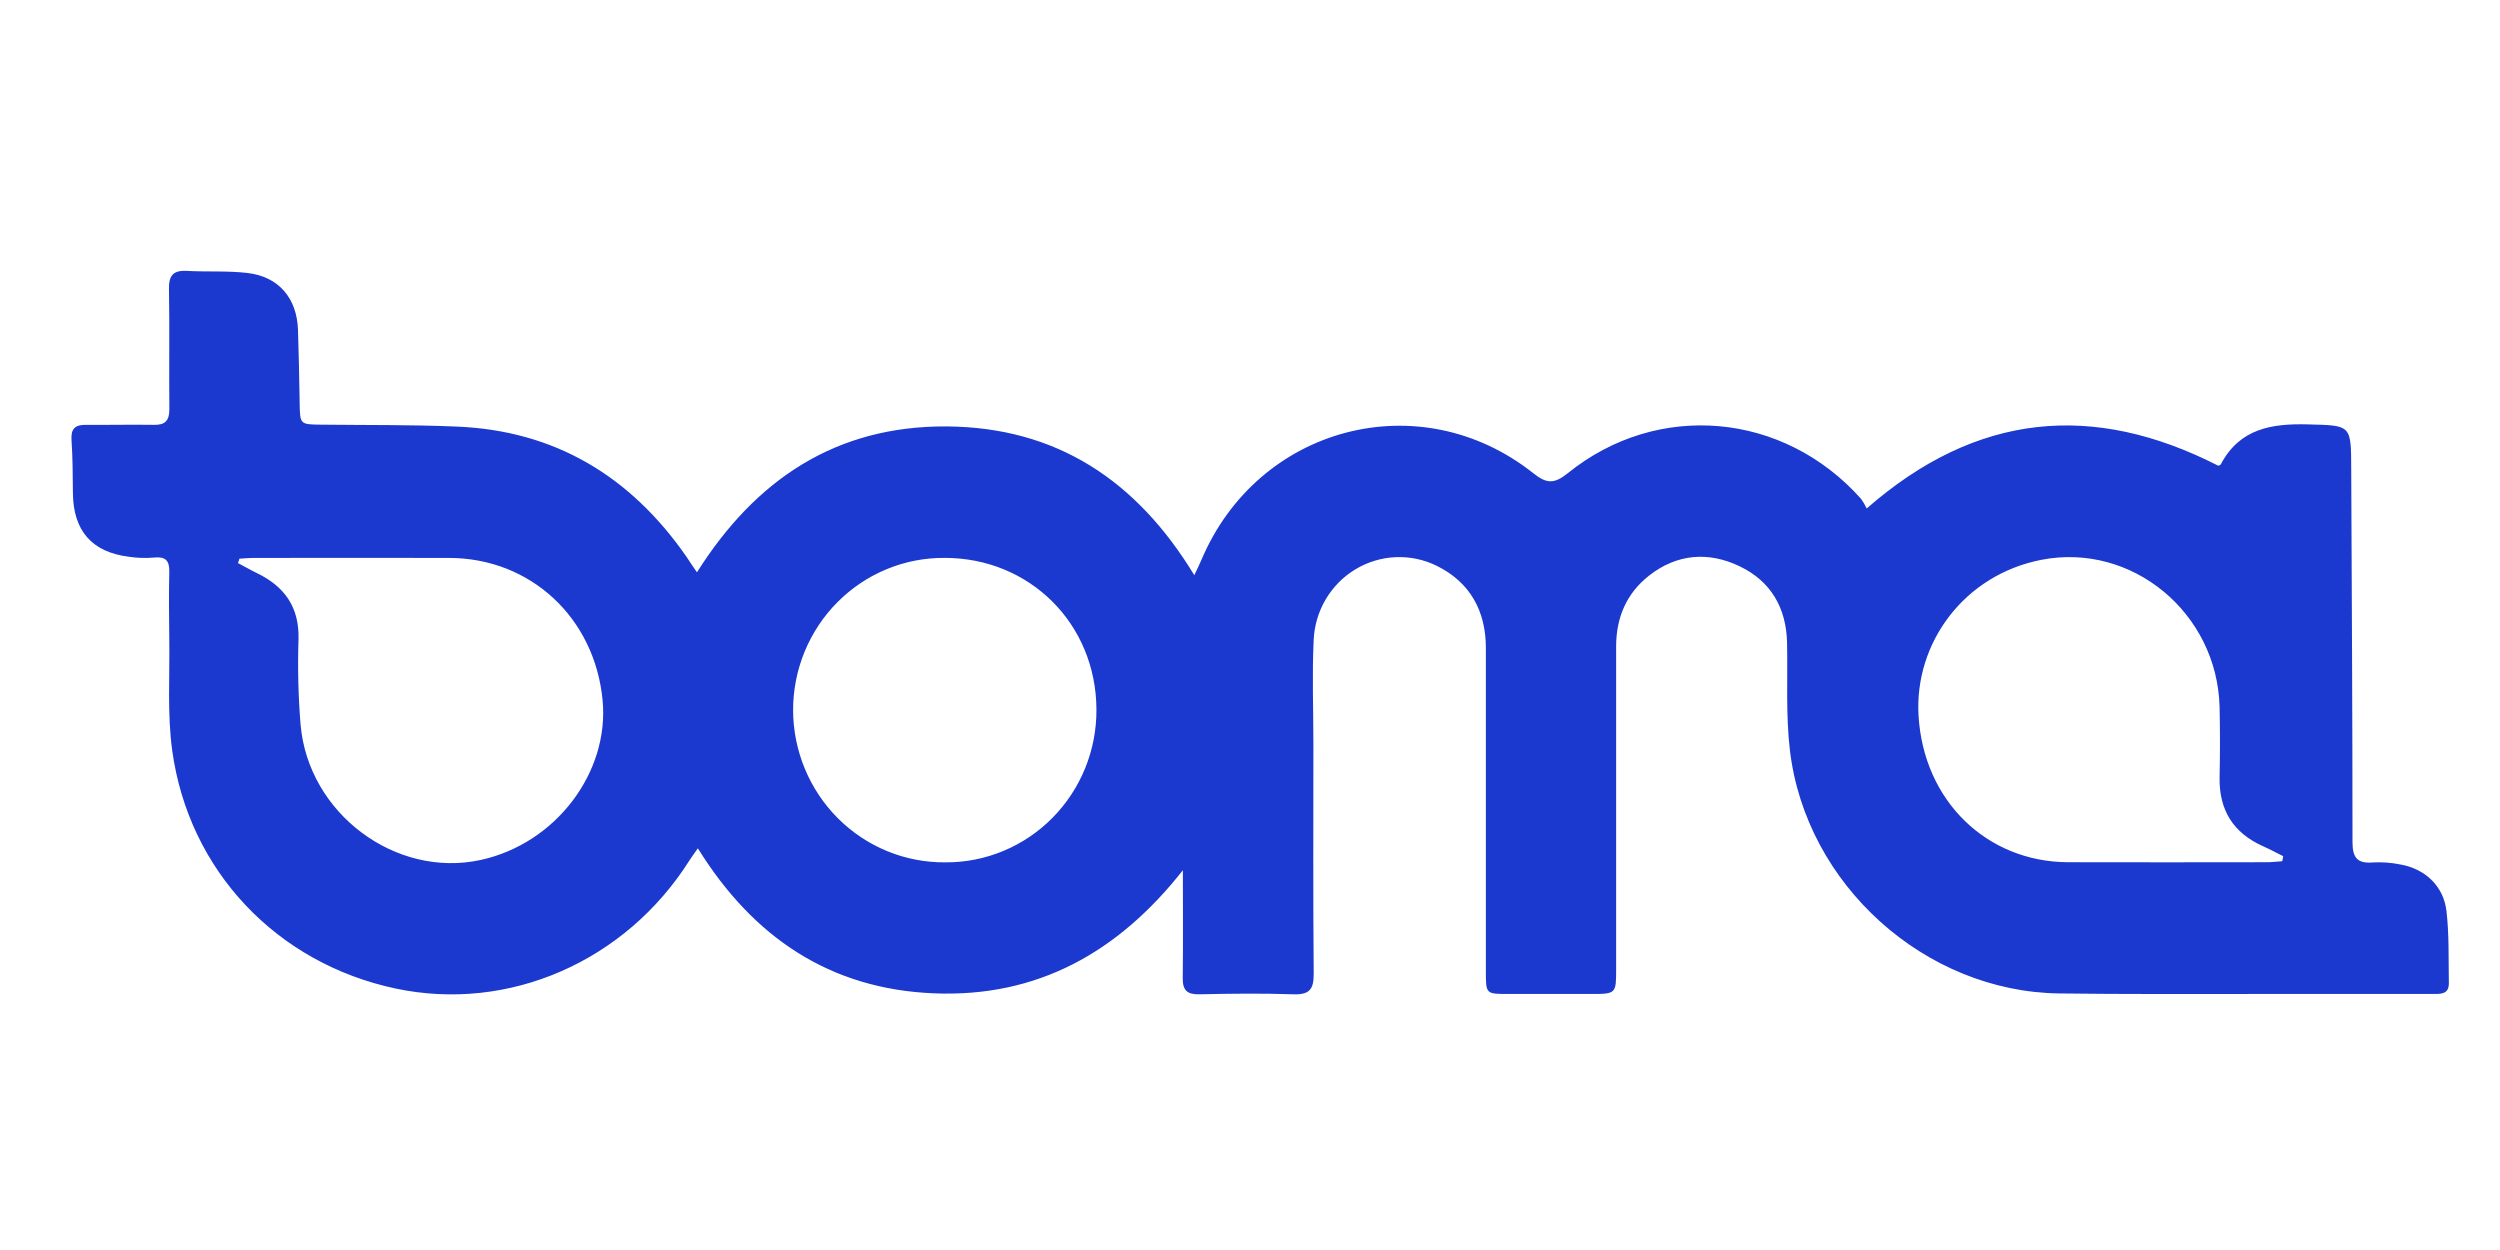 <svg xmlns="http://www.w3.org/2000/svg" width="120" viewBox="0 0 120 60" height="60" fill="none"><path fill="#1b38cf" d="m56.779 41.77c-3.096 3.935-6.98 6.12-11.973 5.909-4.967-.209-8.654-2.68-11.309-6.961-.161.232-.289.401-.402.58-3.067 4.855-8.682 7.304-14.109 6.151-5.699-1.212-9.931-5.651-10.722-11.441-.238-1.746-.112-3.545-.138-5.32-.015-1.076-.024-2.153 0-3.228.015-.566-.189-.753-.744-.697-.397.034-.796.021-1.19-.038-1.786-.221-2.678-1.254-2.692-3.065-.009-.849-.01-1.701-.067-2.547-.036-.539.18-.724.679-.72 1.089.009 2.18-.018 3.273 0 .546.012.744-.203.744-.753-.019-1.927.015-3.854-.018-5.779-.012-.667.232-.893.867-.858.964.054 1.934-.012 2.893.099 1.503.173 2.381 1.204 2.433 2.732.039 1.174.061 2.35.08 3.524.015 1.001.022 1.015.988 1.025 2.178.026 4.36 0 6.537.092 4.715.188 8.35 2.374 11.038 6.243.149.223.298.452.507.753 2.817-4.465 6.684-7.036 11.985-7.003 5.267.038 9.12 2.585 11.887 7.14.134-.286.242-.495.333-.712 2.712-6.446 10.495-8.502 15.943-4.179.641.509 1.003.519 1.658-.009 4.322-3.483 10.358-2.929 14.069 1.234.105.146.197.301.272.465 5.275-4.613 10.871-5.118 16.877-2.052.034-.017.099-.029.119-.063.906-1.728 2.453-1.966 4.179-1.922 2.083.054 2.074.013 2.083 2.117.023 5.979.063 11.957.061 17.937 0 .766.246 1.033.987.973.445-.023.892.011 1.329.101 1.175.211 2.059 1.039 2.196 2.239.131 1.137.092 2.294.113 3.443.01.565-.409.53-.786.53-2.898 0-5.797 0-8.695 0-3.071 0-6.144.014-9.215-.025-6.443-.081-12.164-5.21-12.933-11.668-.202-1.704-.1-3.444-.137-5.168-.037-1.68-.784-2.954-2.278-3.669-1.494-.715-3.001-.602-4.34.444-1.085.851-1.586 2.013-1.586 3.402v15.462c0 1.222 0 1.222-1.228 1.222h-3.943c-1.079 0-1.082 0-1.082-1.066 0-5.179 0-10.358 0-15.537 0-1.79-.766-3.161-2.355-3.947-.616-.303-1.297-.446-1.982-.416-.684.03-1.351.234-1.938.591-.587.357-1.077.857-1.425 1.454s-.542 1.273-.567 1.966c-.077 1.647-.012 3.301-.012 4.953 0 3.678-.018 7.355.015 11.033.007.753-.214 1.01-.97.985-1.51-.051-3.022-.033-4.532 0-.577.011-.793-.197-.784-.783.021-1.724.006-3.44.006-5.171zm-45.287-14.952-.068.211c.298.151.583.324.884.468 1.329.638 2.062 1.621 2.021 3.182-.046 1.373-.012 2.748.1 4.117.376 4.254 4.561 7.369 8.637 6.484 3.596-.781 6.194-4.189 5.858-7.678-.38-3.952-3.458-6.812-7.356-6.821-3.125-.011-6.236 0-9.353 0-.241-.002-.482.023-.722.036zm98.056 14.521.046-.242c-.323-.161-.643-.333-.971-.48-1.427-.637-2.112-1.733-2.083-3.312.025-1.125.026-2.249 0-3.374-.115-4.516-4.208-7.906-8.553-7.06-3.709.723-6.101 3.992-5.897 7.477.244 4.122 3.299 7.024 7.176 7.039 3.167.012 6.335 0 9.502 0 .259.006.517-.032.776-.048zm-64.208-14.56c-.953-.007-1.899.177-2.781.542-.883.365-1.685.903-2.361 1.583s-1.212 1.489-1.578 2.38c-.365.891-.553 1.846-.551 2.811.004.966.196 1.921.566 2.811.37.89.91 1.698 1.589 2.376.679.678 1.484 1.214 2.369 1.576.885.362 1.831.544 2.786.535.954.006 1.899-.18 2.781-.547.882-.367 1.684-.907 2.358-1.589.674-.682 1.208-1.493 1.571-2.386.362-.893.546-1.849.54-2.814-.015-4.105-3.189-7.28-7.29-7.279z"></path></svg>